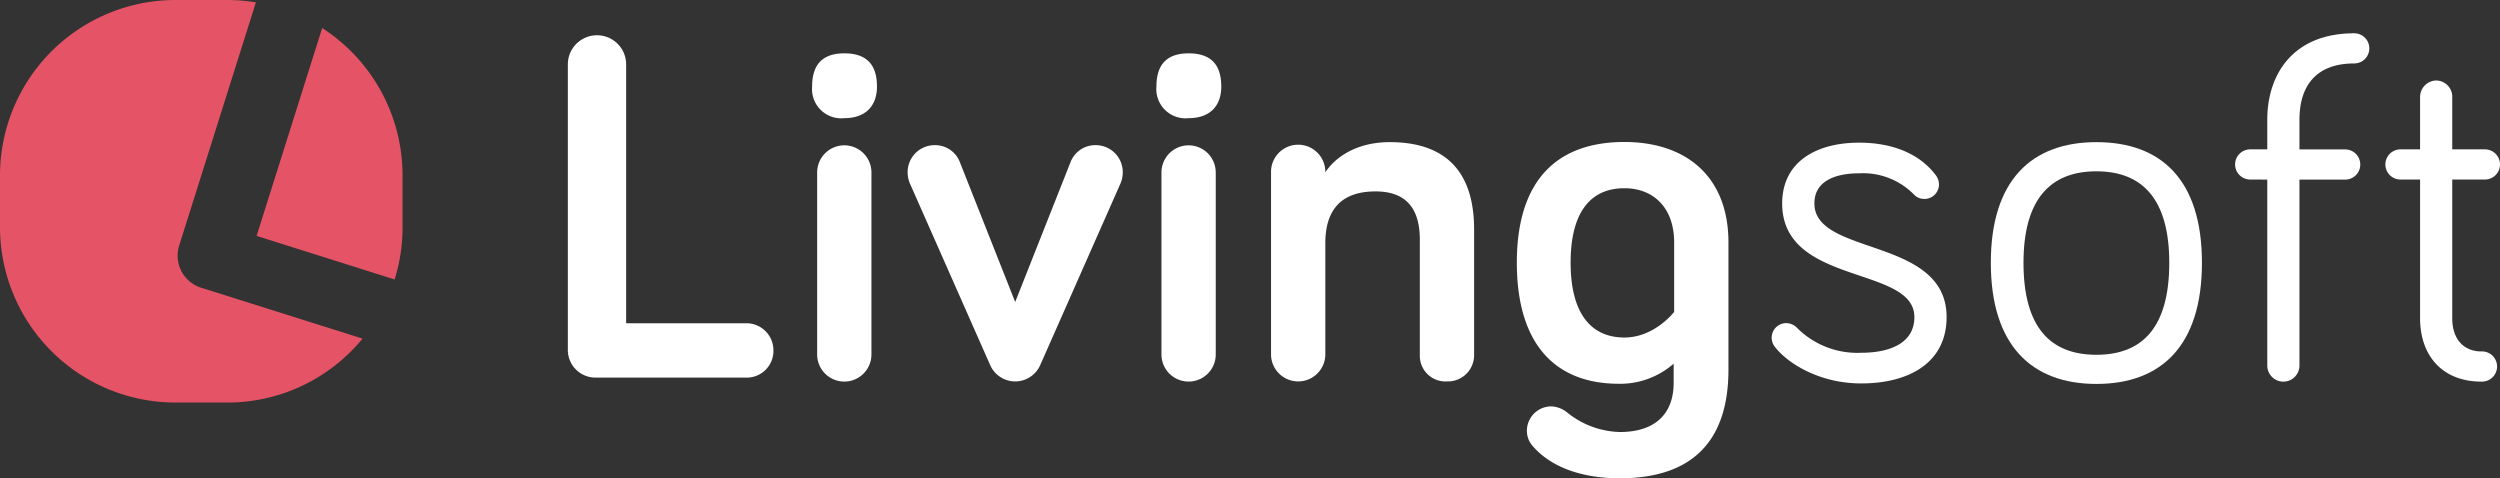 <?xml version="1.0" encoding="UTF-8"?> <svg xmlns="http://www.w3.org/2000/svg" width="324" height="61.983" viewBox="0 0 324 61.983"><rect x="0" y="0" width="324" height="61.983" fill="#333333" stroke="none"/><g transform="translate(-23.012 -26.966)"><g transform="translate(96.604 31.275)"><path d="M119.828,68.863a3.5,3.5,0,0,1,3.648,3.518,3.457,3.457,0,0,1-3.648,3.518H100.545a3.578,3.578,0,0,1-3.713-3.648V35.314a3.778,3.778,0,0,1,7.557,0V68.863Z" transform="translate(-96.832 -31.275)" fill="#ffffff"></path><path d="M128.491,38.18c0-3,1.5-4.3,4.17-4.3,2.736,0,4.234,1.3,4.234,4.3,0,2.541-1.5,4.1-4.234,4.1A3.787,3.787,0,0,1,128.491,38.18ZM136.179,72.9a3.518,3.518,0,1,1-7.036,0V49.32a3.518,3.518,0,1,1,7.036,0Z" transform="translate(-96.832 -31.275)" fill="#ffffff"></path><path d="M151.552,74.271,141.129,50.688a3.642,3.642,0,0,1-.261-1.368,3.5,3.5,0,0,1,3.518-3.518,3.429,3.429,0,0,1,3.257,2.215l7.166,18.11,7.166-18.11a3.431,3.431,0,0,1,3.258-2.215,3.5,3.5,0,0,1,3.517,3.518,3.644,3.644,0,0,1-.26,1.368L158.067,74.271a3.543,3.543,0,0,1-6.515,0Z" transform="translate(-96.832 -31.298)" fill="#ffffff"></path><path d="M173.114,38.18c0-3,1.5-4.3,4.169-4.3,2.736,0,4.235,1.3,4.235,4.3,0,2.541-1.5,4.1-4.235,4.1A3.786,3.786,0,0,1,173.114,38.18ZM180.8,72.9a3.517,3.517,0,1,1-7.035,0V49.32a3.517,3.517,0,1,1,7.035,0Z" transform="translate(-96.832 -31.275)" fill="#ffffff"></path><path d="M214.285,56.747V73.033a3.4,3.4,0,0,1-3.518,3.387,3.32,3.32,0,0,1-3.518-3.387V58.049c0-3.713-1.5-6.253-5.732-6.253-4.886,0-6.515,2.866-6.515,6.709V73.033a3.52,3.52,0,0,1-7.035,0V49.32a3.518,3.518,0,1,1,7.035,0c1.238-1.889,3.974-3.909,8.339-3.909C212.2,45.411,214.285,51.079,214.285,56.747Z" transform="translate(-96.832 -31.298)" fill="#ffffff"></path><path d="M219.822,61.046c0-10.618,5.146-15.635,13.941-15.635,7.882,0,13.484,4.365,13.484,13.029V74.922c0,8.99-4.429,14.071-14.071,14.071-5.276,0-9.185-1.628-11.4-4.3a2.958,2.958,0,0,1-.651-1.889,3.17,3.17,0,0,1,3.126-3.127,3.468,3.468,0,0,1,2.085.782A11.3,11.3,0,0,0,233.176,83c4.626,0,6.971-2.41,6.971-6.384V74.14a10.5,10.5,0,0,1-7.1,2.606C224.837,76.746,219.822,71.665,219.822,61.046Zm20.39-2.606c0-4.495-2.671-7.035-6.449-7.035-4.5,0-6.971,3.257-6.971,9.641,0,6.45,2.541,9.706,6.971,9.706,3.908,0,6.449-3.322,6.449-3.322Z" transform="translate(-96.832 -31.319)" fill="#ffffff"></path><path d="M258.385,53.359c0,6.84,17.134,4.3,17.134,14.723,0,5.928-4.886,8.6-11.075,8.6-5.342,0-9.446-2.541-11.14-4.691a1.952,1.952,0,0,1-.456-1.238,1.891,1.891,0,0,1,1.889-1.889,2,2,0,0,1,1.434.652,11.031,11.031,0,0,0,8.273,3.192c3.713,0,6.9-1.238,6.9-4.625,0-6.71-17.133-4.039-17.133-14.723,0-5.407,4.43-7.882,9.967-7.882,4.43,0,7.883,1.5,9.9,4.169a1.981,1.981,0,0,1,.455,1.237,1.89,1.89,0,0,1-1.889,1.89,1.85,1.85,0,0,1-1.368-.587,9.255,9.255,0,0,0-7.1-2.736C261.252,49.45,258.385,50.362,258.385,53.359Z" transform="translate(-96.832 -31.298)" fill="#ffffff"></path><path d="M308.611,61.046c0,10.684-5.211,15.7-13.68,15.7-8.4,0-13.68-5.016-13.68-15.7s5.276-15.635,13.68-15.635C303.4,45.411,308.611,50.362,308.611,61.046Zm-4.234,0c0-8.208-3.453-11.856-9.446-11.856s-9.446,3.648-9.446,11.856c0,8.339,3.452,11.922,9.446,11.922S304.377,69.385,304.377,61.046Z" transform="translate(-96.832 -31.298)" fill="#ffffff"></path><path d="M314.864,50.232a1.954,1.954,0,0,1,0-3.909h2.215V42.48c0-5.863,3.322-11.2,11.27-11.2a1.954,1.954,0,0,1,0,3.909c-5.081,0-7.1,3.061-7.1,7.3v3.843h5.928a1.954,1.954,0,0,1,0,3.909h-5.928v24.1a2.084,2.084,0,1,1-4.169,0v-24.1Z" transform="translate(-96.832 -31.275)" fill="#ffffff"></path><path d="M336.882,39.483a2.144,2.144,0,0,1,2.084-2.085,2.1,2.1,0,0,1,2.085,2.085v6.84h4.234a1.954,1.954,0,1,1,0,3.909h-4.234v17.98c0,2.8,1.564,4.3,3.778,4.3a1.956,1.956,0,1,1,0,3.909c-5.146,0-7.947-3.452-7.947-8.208V50.232h-2.541a1.954,1.954,0,0,1,0-3.909h2.541Z" transform="translate(-96.832 -31.275)" fill="#ffffff"></path></g><g transform="translate(23.012 26.966)"><path d="M49.235,64.3a4.357,4.357,0,0,1-2.975-5.592l9.917-31.436a22.525,22.525,0,0,0-3.677-.305H45.695A22.75,22.75,0,0,0,23.012,49.649v6.805A22.749,22.749,0,0,0,45.695,79.137H52.5A22.664,22.664,0,0,0,70,70.849Z" transform="translate(-23.012 -26.966)" fill="#e55366"></path><path d="M64.767,30.6l-8.5,26.94,17.888,5.645a22.488,22.488,0,0,0,1.027-6.733V49.649A22.71,22.71,0,0,0,64.767,30.6Z" transform="translate(-23.012 -26.966)" fill="#e55366"></path></g></g></svg> 